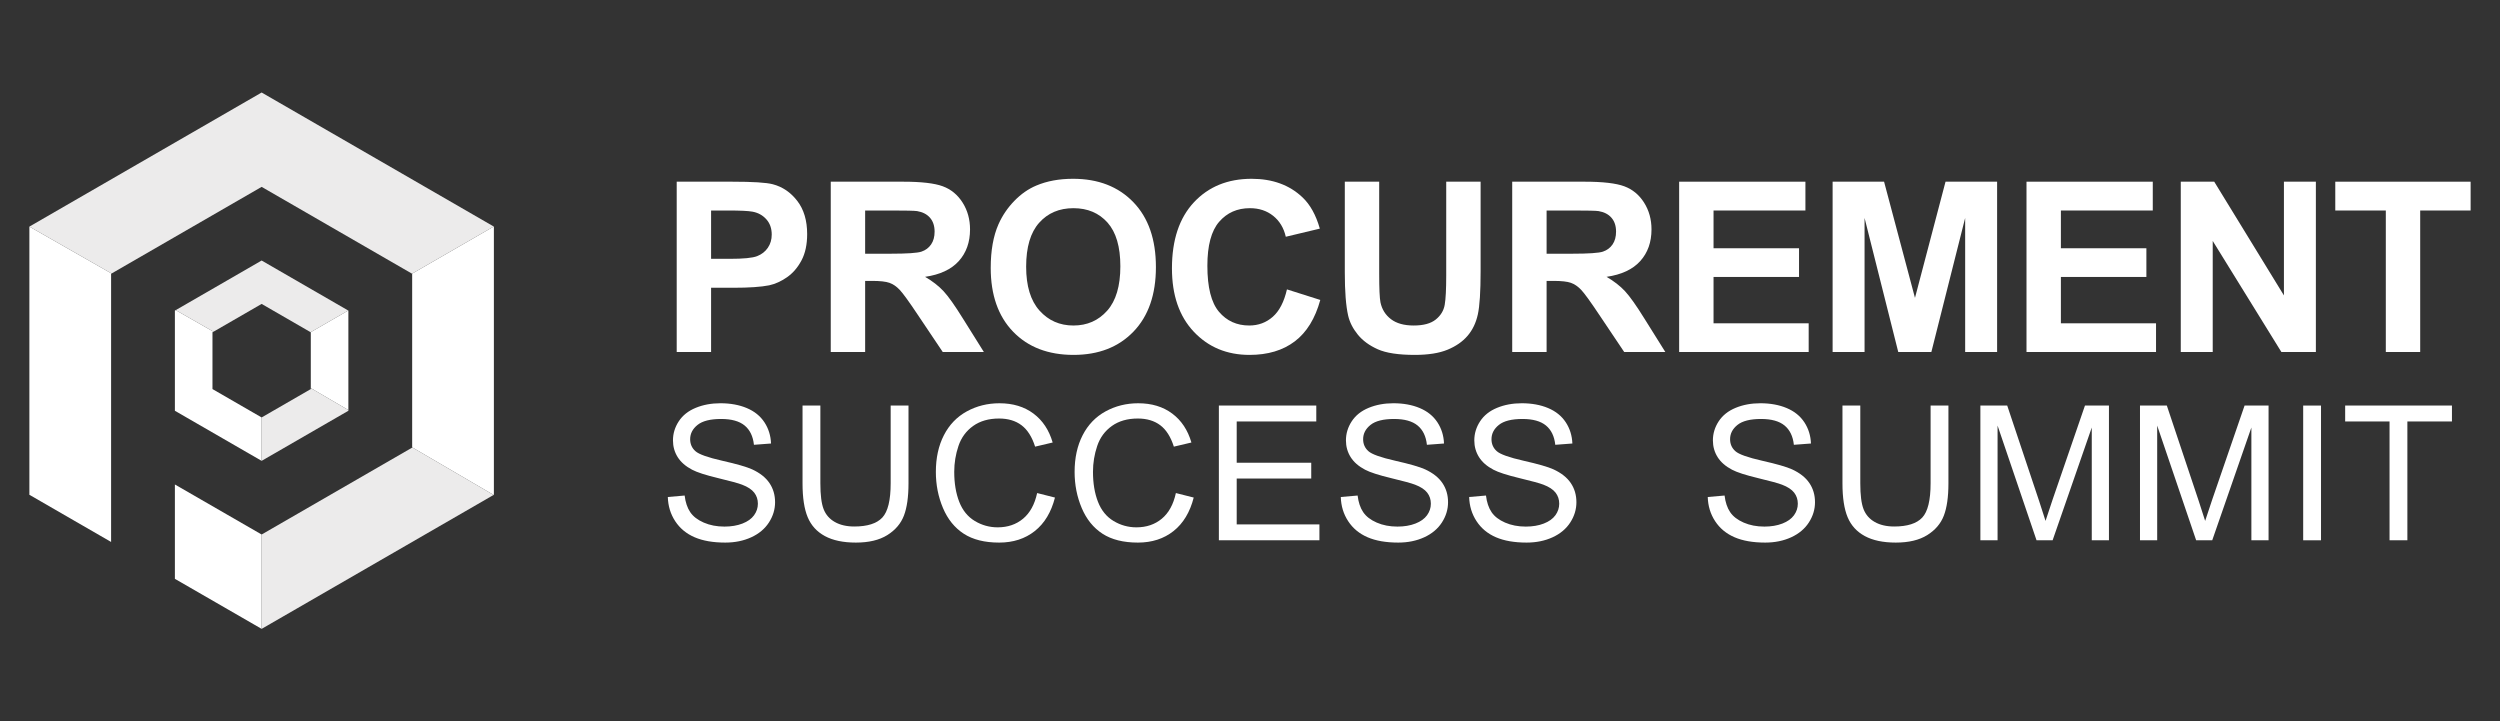 <?xml version="1.0" encoding="iso-8859-1"?>
<!-- Generator: Adobe Illustrator 27.0.0, SVG Export Plug-In . SVG Version: 6.00 Build 0)  -->
<svg version="1.1" id="&#x56FE;&#x5C42;_1" xmlns="http://www.w3.org/2000/svg" xmlns:xlink="http://www.w3.org/1999/xlink" x="0px"
	 y="0px" viewBox="0 0 600 173.13" style="enable-background:new 0 0 600 173.13;" xml:space="preserve">
<rect x="0" y="0" width="600" height="173.13" fill="#333333" stroke="none"/>
<g>
	<g id="XMLID_635_">
		<polygon id="XMLID_692_" style="fill:none;" points="26.663,107.424 62.792,128.283 98.92,107.424 98.92,65.707 62.792,44.848 
			26.773,65.643 42.169,74.433 62.792,62.526 83.61,74.546 83.61,98.585 62.792,110.604 41.973,98.585 41.973,74.546 42.169,74.433 
			26.773,65.643 26.663,65.707 		"/>
		<polygon id="XMLID_690_" style="fill:#ECEBEB;" points="62.792,44.848 98.886,65.687 118.499,54.365 62.792,22.202 7.051,54.384 
			26.773,65.643 		"/>
		<polygon id="XMLID_688_" style="fill:#ECEBEB;" points="42.169,74.433 51.24,79.611 62.792,72.941 74.554,79.732 83.574,74.525 
			62.792,62.526 		"/>
		<polygon id="XMLID_686_" style="fill:#ECEBEB;" points="98.92,107.361 98.92,107.424 62.792,128.283 62.792,150.929 
			118.467,118.784 		"/>
		<polygon id="XMLID_684_" style="fill:#FFFFFF;" points="118.532,118.747 118.532,54.384 118.499,54.365 98.886,65.687 
			98.92,65.707 98.92,107.361 118.467,118.784 		"/>
		<polygon id="XMLID_682_" style="fill:#ECEBEB;" points="74.59,93.377 62.792,100.189 62.792,110.604 83.61,98.585 83.61,98.414 
			74.59,93.143 		"/>
		<polygon id="XMLID_680_" style="fill:#FFFFFF;" points="83.574,74.525 74.554,79.732 74.59,79.753 74.59,93.143 83.61,98.414 
			83.61,74.546 		"/>
		<polygon id="XMLID_678_" style="fill:#FFFFFF;" points="50.993,93.377 50.993,93.357 50.993,93.332 50.993,79.753 51.24,79.611 
			42.169,74.433 41.973,74.546 41.973,98.581 41.973,98.585 62.792,110.604 62.792,100.189 		"/>
		<polygon id="XMLID_676_" style="fill:#FFFFFF;" points="26.663,104.954 26.663,65.707 26.773,65.643 7.051,54.384 7.051,118.747 
			7.103,118.777 26.663,130.07 26.663,107.424 		"/>
		<polygon id="XMLID_674_" style="fill:#FFFFFF;" points="62.792,128.283 41.973,116.274 41.973,138.92 62.792,150.929 
			62.792,150.929 62.792,128.283 		"/>
	</g>
	<g>
		<g>
			<path style="fill:#FFFFFF;" d="M162.41,84.479V43.606h13.243c5.019,0,8.29,0.205,9.814,0.614
				c2.343,0.613,4.303,1.947,5.883,4.001c1.58,2.054,2.369,4.707,2.369,7.96c0,2.51-0.455,4.619-1.366,6.329
				c-0.911,1.71-2.068,3.053-3.47,4.028c-1.404,0.976-2.831,1.622-4.281,1.938c-1.97,0.39-4.823,0.585-8.558,0.585h-5.382v15.418
				H162.41z M170.662,50.521v11.598h4.517c3.252,0,5.427-0.213,6.524-0.641c1.095-0.427,1.956-1.096,2.579-2.007
				c0.622-0.911,0.934-1.969,0.934-3.178c0-1.487-0.437-2.714-1.311-3.681c-0.873-0.966-1.98-1.571-3.318-1.812
				c-0.985-0.186-2.965-0.278-5.939-0.278H170.662z"/>
			<path style="fill:#FFFFFF;" d="M199.38,84.479V43.606h17.37c4.367,0,7.542,0.368,9.521,1.102c1.98,0.734,3.564,2.04,4.753,3.917
				c1.189,1.878,1.785,4.024,1.785,6.441c0,3.067-0.902,5.6-2.704,7.598c-1.803,1.998-4.499,3.257-8.086,3.777
				c1.785,1.041,3.257,2.185,4.419,3.43c1.162,1.245,2.728,3.456,4.698,6.635l4.99,7.973h-9.869l-5.966-8.893
				c-2.118-3.179-3.569-5.181-4.35-6.009c-0.78-0.827-1.607-1.394-2.481-1.7c-0.873-0.307-2.258-0.46-4.154-0.46h-1.673v17.063
				H199.38z M207.633,60.892h6.106c3.959,0,6.43-0.167,7.417-0.502c0.984-0.335,1.755-0.911,2.314-1.729
				c0.557-0.817,0.836-1.84,0.836-3.067c0-1.375-0.368-2.485-1.102-3.331c-0.734-0.846-1.77-1.38-3.109-1.603
				c-0.669-0.093-2.676-0.14-6.021-0.14h-6.441V60.892z"/>
			<path style="fill:#FFFFFF;" d="M237.773,64.293c0-4.163,0.622-7.657,1.868-10.482c0.928-2.082,2.197-3.95,3.805-5.604
				c1.608-1.654,3.369-2.881,5.284-3.68c2.546-1.078,5.482-1.617,8.81-1.617c6.021,0,10.841,1.868,14.455,5.604
				c3.615,3.736,5.423,8.931,5.423,15.585c0,6.599-1.794,11.761-5.382,15.487c-3.586,3.727-8.382,5.59-14.386,5.59
				c-6.078,0-10.911-1.854-14.498-5.562C239.566,75.905,237.773,70.799,237.773,64.293z M246.276,64.015
				c0,4.628,1.068,8.136,3.206,10.525c2.138,2.389,4.852,3.582,8.141,3.582c3.29,0,5.99-1.185,8.1-3.555
				c2.108-2.369,3.163-5.924,3.163-10.663c0-4.684-1.027-8.178-3.081-10.483c-2.053-2.305-4.781-3.457-8.183-3.457
				c-3.4,0-6.143,1.167-8.223,3.499C247.317,55.795,246.276,59.312,246.276,64.015z"/>
			<path style="fill:#FFFFFF;" d="M308.869,69.452l8.002,2.537c-1.227,4.461-3.267,7.774-6.121,9.939
				c-2.853,2.166-6.472,3.248-10.859,3.248c-5.427,0-9.888-1.854-13.382-5.562c-3.495-3.708-5.241-8.778-5.241-15.208
				c0-6.804,1.756-12.086,5.27-15.85c3.513-3.763,8.131-5.646,13.855-5.646c5,0,9.062,1.478,12.184,4.433
				c1.858,1.747,3.252,4.256,4.182,7.527l-8.168,1.952c-0.483-2.119-1.493-3.792-3.025-5.019c-1.533-1.226-3.397-1.84-5.59-1.84
				c-3.03,0-5.488,1.087-7.374,3.263c-1.888,2.174-2.831,5.697-2.831,10.566c0,5.168,0.93,8.847,2.788,11.041
				c1.858,2.193,4.275,3.289,7.249,3.289c2.193,0,4.079-0.697,5.659-2.091C307.046,74.637,308.18,72.444,308.869,69.452z"/>
			<path style="fill:#FFFFFF;" d="M322.754,43.606h8.252v22.138c0,3.513,0.102,5.79,0.307,6.83c0.353,1.673,1.194,3.016,2.523,4.029
				c1.329,1.013,3.146,1.519,5.451,1.519c2.343,0,4.107-0.478,5.297-1.436c1.189-0.957,1.905-2.133,2.147-3.527
				s0.363-3.707,0.363-6.942V43.606h8.252v21.469c0,4.907-0.223,8.373-0.669,10.399c-0.446,2.026-1.269,3.736-2.468,5.13
				c-1.198,1.394-2.801,2.505-4.809,3.331c-2.007,0.827-4.628,1.241-7.862,1.241c-3.903,0-6.863-0.45-8.88-1.352
				c-2.016-0.902-3.61-2.072-4.782-3.513c-1.171-1.44-1.942-2.951-2.313-4.531c-0.54-2.342-0.809-5.799-0.809-10.371V43.606z"/>
			<path style="fill:#FFFFFF;" d="M362.931,84.479V43.606h17.37c4.367,0,7.542,0.368,9.521,1.102c1.98,0.734,3.564,2.04,4.753,3.917
				c1.189,1.878,1.785,4.024,1.785,6.441c0,3.067-0.902,5.6-2.705,7.598c-1.803,1.998-4.499,3.257-8.085,3.777
				c1.784,1.041,3.257,2.185,4.419,3.43c1.162,1.245,2.728,3.456,4.698,6.635l4.99,7.973h-9.87l-5.966-8.893
				c-2.118-3.179-3.568-5.181-4.349-6.009c-0.781-0.827-1.608-1.394-2.481-1.7c-0.874-0.307-2.259-0.46-4.154-0.46h-1.673v17.063
				H362.931z M371.183,60.892h6.106c3.958,0,6.43-0.167,7.416-0.502c0.984-0.335,1.756-0.911,2.314-1.729
				c0.558-0.817,0.836-1.84,0.836-3.067c0-1.375-0.367-2.485-1.102-3.331c-0.733-0.846-1.77-1.38-3.108-1.603
				c-0.669-0.093-2.676-0.14-6.021-0.14h-6.441V60.892z"/>
			<path style="fill:#FFFFFF;" d="M402.996,84.479V43.606h30.306v6.915h-22.053v9.061h20.519v6.887h-20.519v11.124h22.833v6.886
				H402.996z"/>
			<path style="fill:#FFFFFF;" d="M439.827,84.479V43.606h12.351l7.417,27.881l7.332-27.881h12.379v40.873h-7.667V52.305
				l-8.113,32.174h-7.946l-8.085-32.174v32.174H439.827z"/>
			<path style="fill:#FFFFFF;" d="M486.36,84.479V43.606h30.306v6.915h-22.053v9.061h20.52v6.887h-20.52v11.124h22.834v6.886H486.36
				z"/>
			<path style="fill:#FFFFFF;" d="M523.385,84.479V43.606h8.03l16.728,27.295V43.606h7.667v40.873h-8.28l-16.477-26.654v26.654
				H523.385z"/>
			<path style="fill:#FFFFFF;" d="M572.596,84.479V50.521h-12.128v-6.915h32.48v6.915h-12.1v33.958H572.596z"/>
		</g>
		<g>
			<g>
				<path style="fill:#FFFFFF;" d="M160.279,119.281l4.036-0.353c0.191,1.617,0.636,2.945,1.334,3.981
					c0.698,1.037,1.783,1.875,3.253,2.514c1.47,0.64,3.125,0.959,4.963,0.959c1.632,0,3.073-0.243,4.323-0.728
					c1.25-0.485,2.18-1.151,2.79-1.996c0.61-0.846,0.915-1.768,0.915-2.768c0-1.015-0.294-1.901-0.882-2.658
					c-0.588-0.757-1.559-1.393-2.911-1.908c-0.868-0.338-2.786-0.864-5.757-1.577c-2.97-0.713-5.051-1.386-6.242-2.018
					c-1.544-0.809-2.695-1.812-3.452-3.011c-0.757-1.198-1.136-2.54-1.136-4.025c0-1.632,0.463-3.158,1.39-4.577
					c0.926-1.419,2.279-2.496,4.058-3.231c1.779-0.735,3.757-1.103,5.933-1.103c2.397,0,4.511,0.386,6.341,1.158
					c1.831,0.772,3.239,1.908,4.224,3.408s1.515,3.198,1.588,5.095l-4.103,0.309c-0.221-2.044-0.967-3.588-2.239-4.632
					c-1.272-1.044-3.15-1.566-5.635-1.566c-2.588,0-4.474,0.474-5.658,1.423c-1.184,0.948-1.776,2.092-1.776,3.43
					c0,1.162,0.419,2.117,1.257,2.867c0.823,0.75,2.974,1.518,6.452,2.305s5.863,1.474,7.157,2.062
					c1.882,0.868,3.272,1.967,4.169,3.297c0.897,1.331,1.345,2.864,1.345,4.599c0,1.72-0.493,3.342-1.478,4.864
					s-2.4,2.706-4.246,3.551s-3.922,1.268-6.231,1.268c-2.926,0-5.378-0.426-7.356-1.279c-1.978-0.853-3.529-2.136-4.654-3.849
					C160.93,123.38,160.338,121.442,160.279,119.281z"/>
				<path style="fill:#FFFFFF;" d="M213.761,97.334h4.279v18.682c0,3.25-0.368,5.83-1.103,7.742
					c-0.735,1.912-2.062,3.467-3.981,4.665c-1.919,1.198-4.437,1.798-7.554,1.798c-3.029,0-5.507-0.522-7.433-1.566
					c-1.926-1.044-3.301-2.555-4.125-4.533c-0.823-1.978-1.235-4.68-1.235-8.106V97.334h4.279v18.66
					c0,2.809,0.261,4.878,0.783,6.209c0.522,1.331,1.419,2.356,2.691,3.077c1.272,0.721,2.827,1.081,4.665,1.081
					c3.147,0,5.389-0.713,6.727-2.139c1.338-1.426,2.007-4.169,2.007-8.227V97.334z"/>
				<path style="fill:#FFFFFF;" d="M248.913,118.332l4.279,1.081c-0.897,3.514-2.511,6.194-4.841,8.04
					c-2.331,1.845-5.18,2.768-8.547,2.768c-3.485,0-6.319-0.71-8.503-2.128s-3.845-3.474-4.985-6.165
					c-1.14-2.691-1.709-5.58-1.709-8.668c0-3.367,0.643-6.305,1.93-8.812c1.287-2.507,3.117-4.411,5.492-5.713
					c2.375-1.301,4.988-1.952,7.841-1.952c3.235,0,5.955,0.823,8.161,2.47c2.206,1.647,3.742,3.963,4.61,6.948l-4.213,0.993
					c-0.75-2.353-1.838-4.066-3.264-5.139s-3.22-1.61-5.382-1.61c-2.485,0-4.562,0.596-6.231,1.787
					c-1.669,1.191-2.842,2.79-3.518,4.797c-0.676,2.007-1.015,4.077-1.015,6.209c0,2.75,0.401,5.15,1.202,7.202
					s2.048,3.584,3.739,4.599c1.691,1.015,3.522,1.522,5.492,1.522c2.397,0,4.426-0.691,6.088-2.073
					C247.2,123.104,248.325,121.053,248.913,118.332z"/>
				<path style="fill:#FFFFFF;" d="M282.212,118.332l4.279,1.081c-0.897,3.514-2.511,6.194-4.841,8.04
					c-2.331,1.845-5.18,2.768-8.547,2.768c-3.485,0-6.319-0.71-8.503-2.128c-2.184-1.419-3.845-3.474-4.985-6.165
					c-1.14-2.691-1.709-5.58-1.709-8.668c0-3.367,0.643-6.305,1.93-8.812c1.287-2.507,3.117-4.411,5.492-5.713
					c2.375-1.301,4.988-1.952,7.841-1.952c3.235,0,5.955,0.823,8.161,2.47c2.206,1.647,3.742,3.963,4.61,6.948l-4.213,0.993
					c-0.75-2.353-1.838-4.066-3.264-5.139s-3.22-1.61-5.382-1.61c-2.485,0-4.562,0.596-6.231,1.787s-2.842,2.79-3.518,4.797
					c-0.676,2.007-1.015,4.077-1.015,6.209c0,2.75,0.401,5.15,1.202,7.202s2.048,3.584,3.739,4.599s3.522,1.522,5.492,1.522
					c2.397,0,4.426-0.691,6.088-2.073C280.499,123.104,281.624,121.053,282.212,118.332z"/>
				<path style="fill:#FFFFFF;" d="M292.529,129.669V97.334h23.38v3.816h-19.101v9.903h17.888v3.794h-17.888v11.006h19.851v3.816
					H292.529z"/>
				<path style="fill:#FFFFFF;" d="M321.792,119.281l4.036-0.353c0.191,1.617,0.636,2.945,1.334,3.981
					c0.698,1.037,1.783,1.875,3.253,2.514c1.47,0.64,3.125,0.959,4.963,0.959c1.632,0,3.073-0.243,4.323-0.728
					c1.25-0.485,2.18-1.151,2.79-1.996c0.61-0.846,0.915-1.768,0.915-2.768c0-1.015-0.294-1.901-0.882-2.658
					c-0.588-0.757-1.559-1.393-2.911-1.908c-0.868-0.338-2.786-0.864-5.757-1.577c-2.97-0.713-5.051-1.386-6.242-2.018
					c-1.544-0.809-2.695-1.812-3.452-3.011c-0.757-1.198-1.136-2.54-1.136-4.025c0-1.632,0.463-3.158,1.39-4.577
					c0.926-1.419,2.279-2.496,4.058-3.231c1.779-0.735,3.757-1.103,5.933-1.103c2.397,0,4.511,0.386,6.341,1.158
					c1.831,0.772,3.239,1.908,4.224,3.408s1.515,3.198,1.588,5.095l-4.103,0.309c-0.221-2.044-0.967-3.588-2.239-4.632
					s-3.15-1.566-5.635-1.566c-2.588,0-4.474,0.474-5.658,1.423c-1.184,0.948-1.776,2.092-1.776,3.43
					c0,1.162,0.419,2.117,1.257,2.867c0.823,0.75,2.974,1.518,6.452,2.305s5.863,1.474,7.157,2.062
					c1.882,0.868,3.272,1.967,4.169,3.297c0.897,1.331,1.345,2.864,1.345,4.599c0,1.72-0.493,3.342-1.478,4.864
					s-2.4,2.706-4.246,3.551c-1.845,0.846-3.922,1.268-6.231,1.268c-2.926,0-5.378-0.426-7.356-1.279s-3.529-2.136-4.654-3.849
					C322.443,123.38,321.851,121.442,321.792,119.281z"/>
				<path style="fill:#FFFFFF;" d="M352.599,119.281l4.036-0.353c0.191,1.617,0.636,2.945,1.334,3.981
					c0.698,1.037,1.783,1.875,3.253,2.514c1.47,0.64,3.125,0.959,4.963,0.959c1.632,0,3.073-0.243,4.323-0.728
					c1.25-0.485,2.18-1.151,2.79-1.996s0.915-1.768,0.915-2.768c0-1.015-0.294-1.901-0.882-2.658
					c-0.588-0.757-1.559-1.393-2.911-1.908c-0.868-0.338-2.786-0.864-5.757-1.577s-5.051-1.386-6.242-2.018
					c-1.544-0.809-2.695-1.812-3.452-3.011c-0.757-1.198-1.136-2.54-1.136-4.025c0-1.632,0.463-3.158,1.39-4.577
					c0.926-1.419,2.279-2.496,4.058-3.231c1.779-0.735,3.757-1.103,5.933-1.103c2.397,0,4.511,0.386,6.341,1.158
					c1.831,0.772,3.239,1.908,4.224,3.408s1.515,3.198,1.588,5.095l-4.103,0.309c-0.221-2.044-0.967-3.588-2.239-4.632
					c-1.272-1.044-3.15-1.566-5.635-1.566c-2.588,0-4.474,0.474-5.658,1.423c-1.184,0.948-1.776,2.092-1.776,3.43
					c0,1.162,0.419,2.117,1.257,2.867c0.823,0.75,2.974,1.518,6.452,2.305c3.478,0.787,5.863,1.474,7.157,2.062
					c1.882,0.868,3.272,1.967,4.169,3.297c0.897,1.331,1.345,2.864,1.345,4.599c0,1.72-0.493,3.342-1.478,4.864
					s-2.401,2.706-4.246,3.551c-1.845,0.846-3.922,1.268-6.231,1.268c-2.926,0-5.378-0.426-7.356-1.279s-3.529-2.136-4.654-3.849
					C353.249,123.38,352.658,121.442,352.599,119.281z"/>
				<path style="fill:#FFFFFF;" d="M409.862,119.281l4.036-0.353c0.191,1.617,0.636,2.945,1.334,3.981
					c0.698,1.037,1.783,1.875,3.253,2.514c1.47,0.64,3.125,0.959,4.963,0.959c1.632,0,3.073-0.243,4.323-0.728
					c1.25-0.485,2.18-1.151,2.79-1.996c0.61-0.846,0.915-1.768,0.915-2.768c0-1.015-0.294-1.901-0.882-2.658
					c-0.588-0.757-1.559-1.393-2.911-1.908c-0.868-0.338-2.786-0.864-5.757-1.577c-2.97-0.713-5.051-1.386-6.242-2.018
					c-1.544-0.809-2.695-1.812-3.452-3.011c-0.757-1.198-1.136-2.54-1.136-4.025c0-1.632,0.463-3.158,1.39-4.577
					s2.279-2.496,4.058-3.231c1.779-0.735,3.757-1.103,5.933-1.103c2.397,0,4.511,0.386,6.341,1.158
					c1.831,0.772,3.239,1.908,4.224,3.408s1.515,3.198,1.588,5.095l-4.103,0.309c-0.221-2.044-0.967-3.588-2.239-4.632
					s-3.15-1.566-5.635-1.566c-2.588,0-4.474,0.474-5.658,1.423c-1.184,0.948-1.776,2.092-1.776,3.43
					c0,1.162,0.419,2.117,1.257,2.867c0.823,0.75,2.974,1.518,6.452,2.305s5.863,1.474,7.157,2.062
					c1.882,0.868,3.272,1.967,4.169,3.297c0.897,1.331,1.345,2.864,1.345,4.599c0,1.72-0.493,3.342-1.478,4.864
					s-2.401,2.706-4.246,3.551s-3.922,1.268-6.231,1.268c-2.926,0-5.378-0.426-7.356-1.279s-3.529-2.136-4.654-3.849
					C410.512,123.38,409.92,121.442,409.862,119.281z"/>
				<path style="fill:#FFFFFF;" d="M463.344,97.334h4.279v18.682c0,3.25-0.368,5.83-1.103,7.742
					c-0.735,1.912-2.062,3.467-3.981,4.665c-1.919,1.198-4.437,1.798-7.554,1.798c-3.029,0-5.507-0.522-7.433-1.566
					c-1.926-1.044-3.301-2.555-4.125-4.533s-1.235-4.68-1.235-8.106V97.334h4.279v18.66c0,2.809,0.261,4.878,0.783,6.209
					c0.522,1.331,1.419,2.356,2.691,3.077s2.827,1.081,4.665,1.081c3.147,0,5.389-0.713,6.727-2.139
					c1.338-1.426,2.007-4.169,2.007-8.227V97.334z"/>
				<path style="fill:#FFFFFF;" d="M475.291,129.669V97.334h6.441l7.654,22.895c0.706,2.132,1.22,3.728,1.544,4.786
					c0.368-1.176,0.941-2.904,1.72-5.183l7.742-22.498h5.757v32.335h-4.125v-27.064l-9.396,27.064h-3.86l-9.352-27.527v27.527
					H475.291z"/>
				<path style="fill:#FFFFFF;" d="M513.598,129.669V97.334h6.441l7.654,22.895c0.706,2.132,1.22,3.728,1.544,4.786
					c0.368-1.176,0.941-2.904,1.72-5.183l7.742-22.498h5.757v32.335h-4.125v-27.064l-9.396,27.064h-3.86l-9.352-27.527v27.527
					H513.598z"/>
				<path style="fill:#FFFFFF;" d="M552.764,129.669V97.334h4.279v32.335H552.764z"/>
				<path style="fill:#FFFFFF;" d="M573.491,129.669V101.15h-10.653v-3.816h25.63v3.816H577.77v28.519H573.491z"/>
			</g>
		</g>
	</g>
</g>
</svg>
